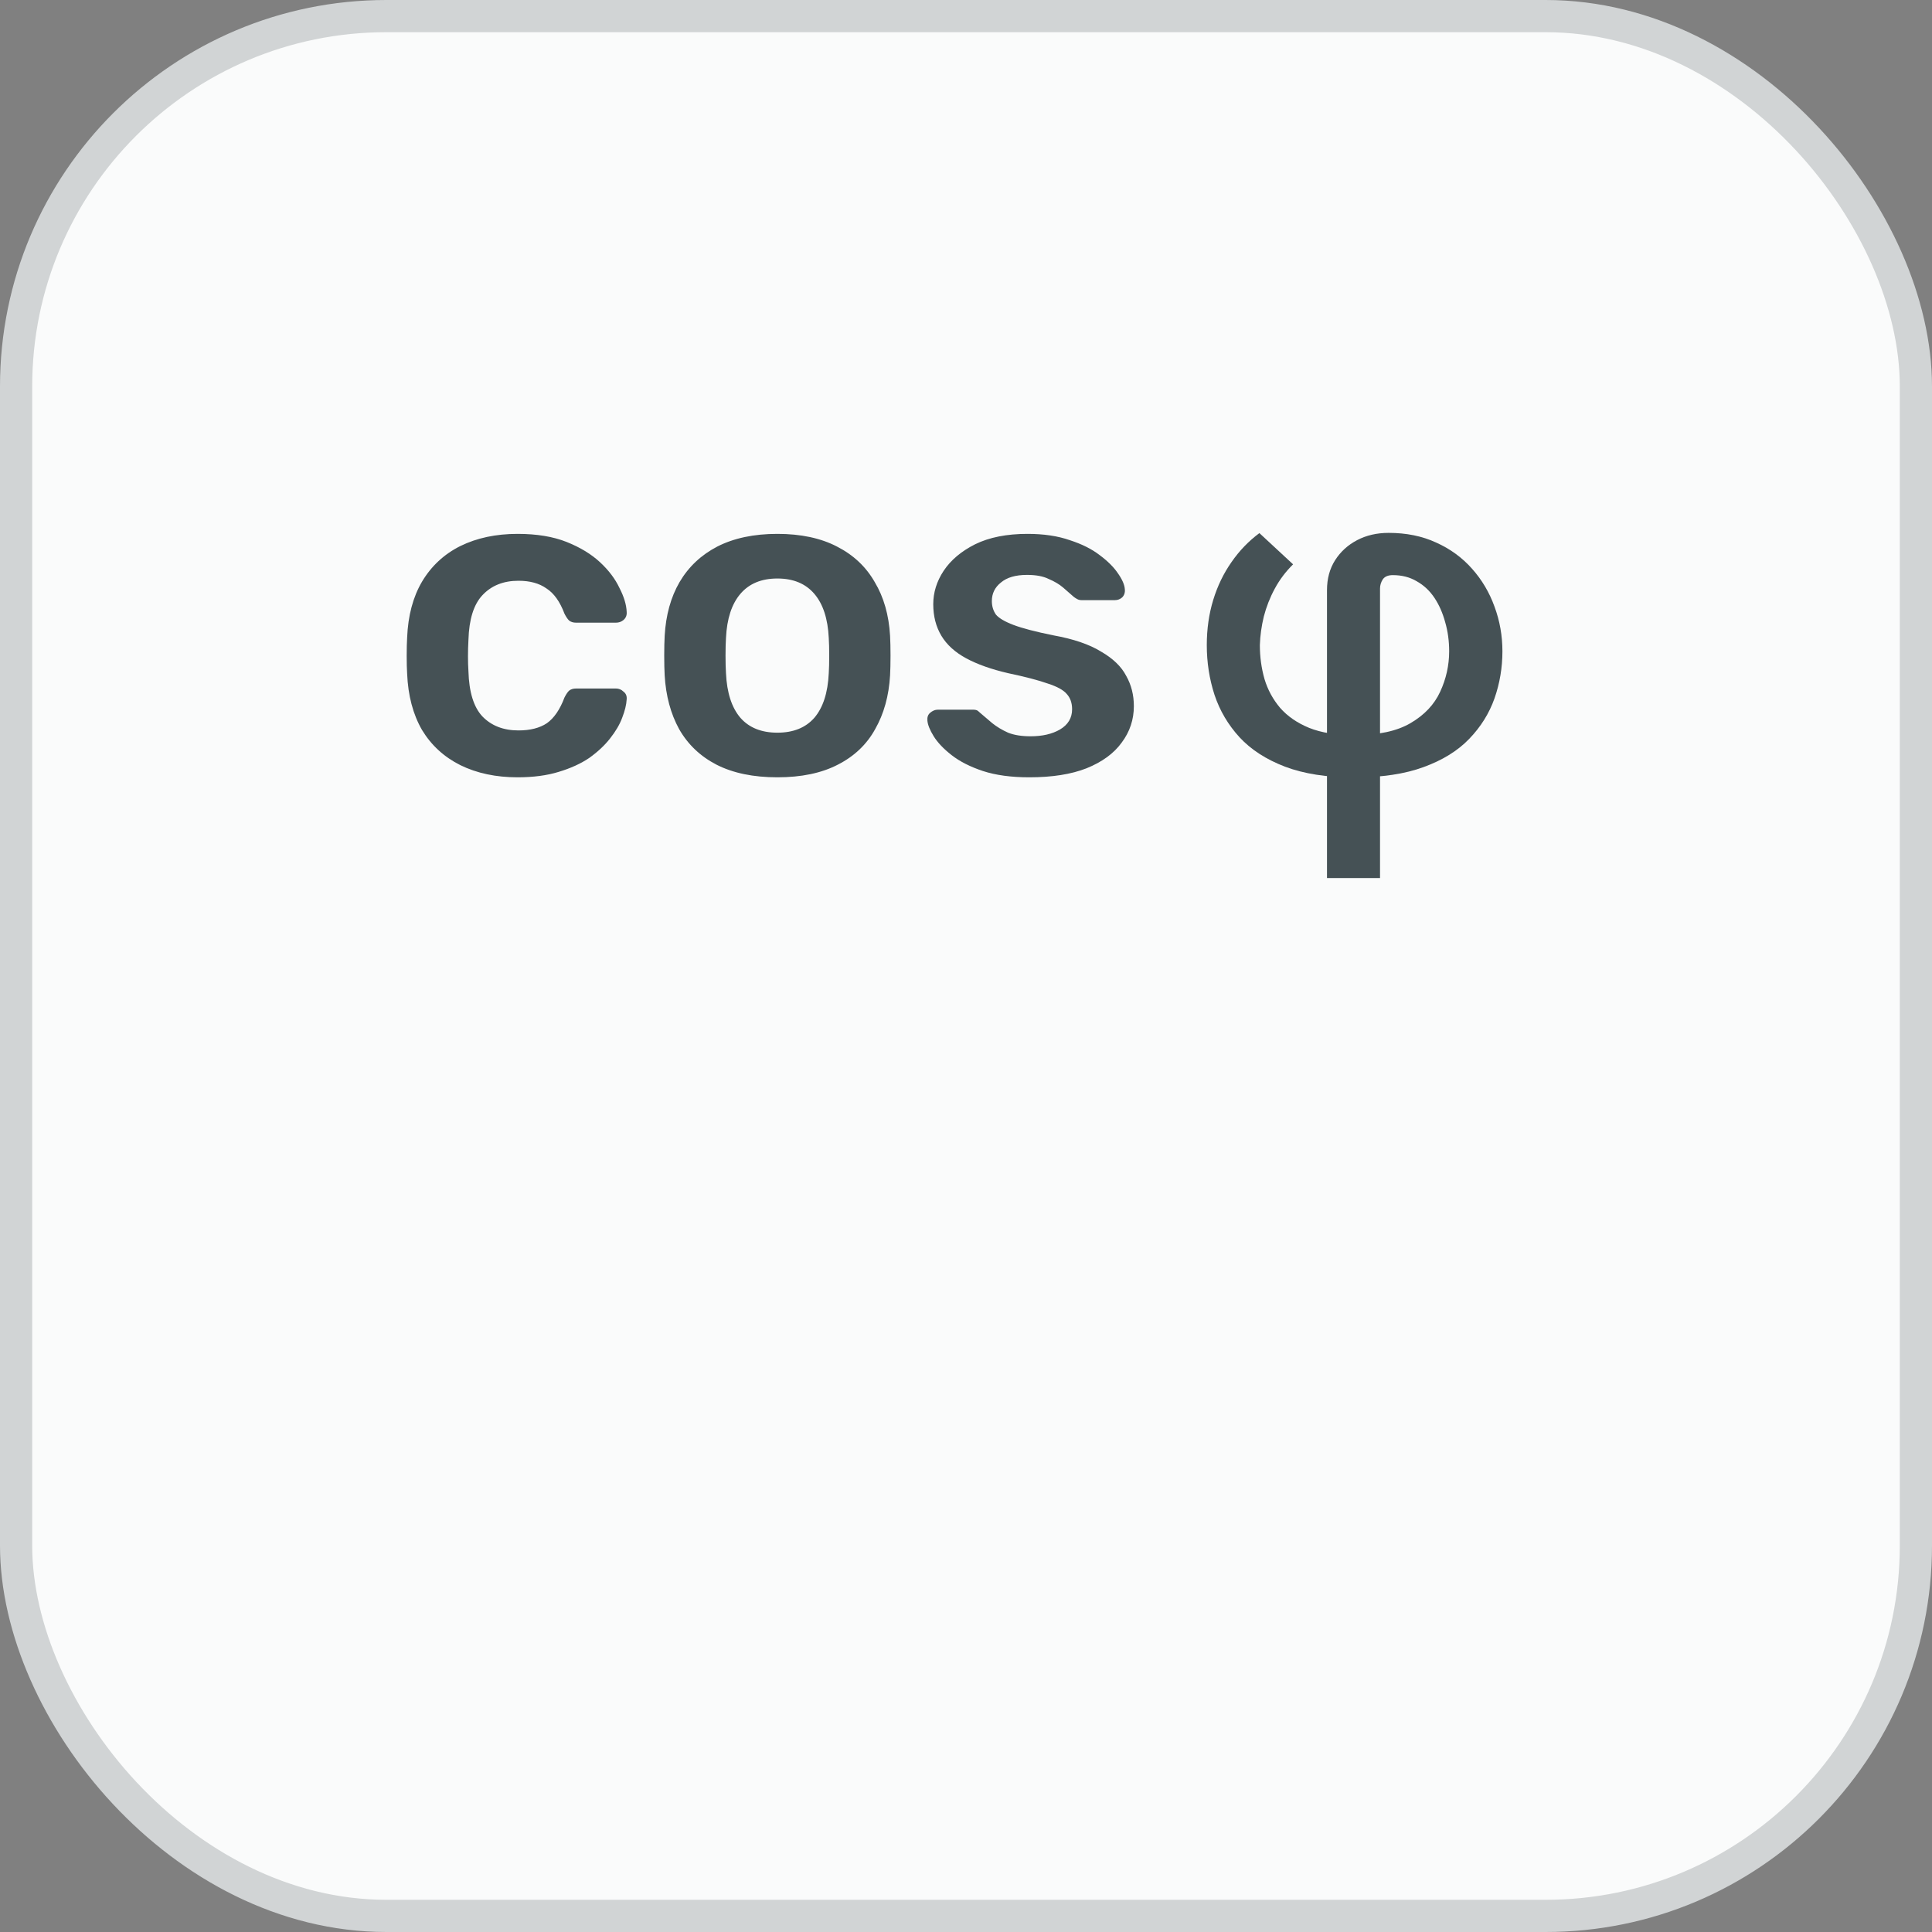 <?xml version="1.0" encoding="UTF-8"?> <svg xmlns="http://www.w3.org/2000/svg" width="60" height="60" viewBox="0 0 60 60" fill="none"><rect x="0" y="0" width="60" height="60" fill="#808080" stroke="none"/> <rect x="0.5" y="0.5" width="59" height="59" rx="11.5" fill="#FAFBFB"></rect> <rect x="0.5" y="0.5" width="59" height="59" rx="11.5" stroke="#D1D4D5"></rect> <path d="M41.211 27.268V18.326C41.211 17.971 41.295 17.661 41.464 17.396C41.633 17.132 41.86 16.925 42.148 16.774C42.435 16.624 42.76 16.549 43.125 16.549C43.676 16.549 44.169 16.649 44.602 16.85C45.039 17.046 45.41 17.317 45.716 17.663C46.021 18.005 46.254 18.397 46.413 18.839C46.577 19.281 46.659 19.744 46.659 20.227C46.659 20.732 46.577 21.22 46.413 21.689C46.249 22.154 45.987 22.574 45.627 22.947C45.272 23.316 44.8 23.608 44.212 23.822C43.629 24.037 42.911 24.144 42.059 24.144C41.211 24.144 40.493 24.032 39.905 23.809C39.322 23.585 38.852 23.282 38.497 22.899C38.142 22.512 37.882 22.072 37.718 21.58C37.558 21.088 37.478 20.573 37.478 20.035C37.478 19.534 37.545 19.067 37.677 18.634C37.809 18.201 37.998 17.809 38.244 17.458C38.49 17.102 38.78 16.802 39.112 16.556L40.158 17.526C39.93 17.75 39.741 18 39.591 18.278C39.44 18.556 39.327 18.846 39.249 19.146C39.176 19.447 39.135 19.744 39.126 20.035C39.126 20.4 39.174 20.751 39.27 21.088C39.37 21.421 39.532 21.719 39.755 21.983C39.983 22.243 40.283 22.451 40.657 22.605C41.035 22.756 41.503 22.831 42.059 22.831C42.801 22.831 43.385 22.706 43.809 22.455C44.237 22.204 44.542 21.881 44.725 21.484C44.911 21.083 45.005 20.664 45.005 20.227C45.005 19.908 44.964 19.607 44.882 19.324C44.804 19.037 44.693 18.784 44.547 18.565C44.401 18.347 44.219 18.176 44 18.053C43.786 17.925 43.537 17.861 43.255 17.861C43.105 17.861 43 17.907 42.94 17.998C42.886 18.085 42.858 18.178 42.858 18.278V27.268H41.211Z" fill="#455155"></path> <path d="M16.074 24.14C15.402 24.14 14.809 24.014 14.296 23.762C13.792 23.51 13.395 23.146 13.106 22.67C12.826 22.185 12.672 21.601 12.644 20.92C12.635 20.78 12.63 20.598 12.63 20.374C12.63 20.141 12.635 19.949 12.644 19.8C12.672 19.119 12.826 18.54 13.106 18.064C13.395 17.579 13.792 17.21 14.296 16.958C14.809 16.706 15.402 16.58 16.074 16.58C16.671 16.58 17.18 16.664 17.6 16.832C18.02 17 18.365 17.21 18.636 17.462C18.907 17.714 19.107 17.98 19.238 18.26C19.378 18.531 19.453 18.778 19.462 19.002C19.471 19.105 19.439 19.189 19.364 19.254C19.299 19.31 19.219 19.338 19.126 19.338H17.894C17.801 19.338 17.726 19.315 17.67 19.268C17.623 19.221 17.577 19.151 17.53 19.058C17.39 18.685 17.203 18.423 16.97 18.274C16.746 18.115 16.457 18.036 16.102 18.036C15.635 18.036 15.262 18.185 14.982 18.484C14.711 18.773 14.567 19.235 14.548 19.87C14.529 20.225 14.529 20.551 14.548 20.85C14.567 21.494 14.711 21.961 14.982 22.25C15.262 22.539 15.635 22.684 16.102 22.684C16.466 22.684 16.76 22.609 16.984 22.46C17.208 22.301 17.39 22.035 17.53 21.662C17.577 21.569 17.623 21.499 17.67 21.452C17.726 21.405 17.801 21.382 17.894 21.382H19.126C19.219 21.382 19.299 21.415 19.364 21.48C19.439 21.536 19.471 21.615 19.462 21.718C19.453 21.886 19.406 22.077 19.322 22.292C19.247 22.497 19.121 22.712 18.944 22.936C18.776 23.151 18.561 23.351 18.3 23.538C18.039 23.715 17.721 23.86 17.348 23.972C16.984 24.084 16.559 24.14 16.074 24.14ZM24.142 24.14C23.395 24.14 22.765 24.009 22.252 23.748C21.748 23.487 21.361 23.118 21.09 22.642C20.829 22.166 20.679 21.611 20.642 20.976C20.633 20.808 20.628 20.603 20.628 20.36C20.628 20.117 20.633 19.912 20.642 19.744C20.679 19.1 20.833 18.545 21.104 18.078C21.384 17.602 21.776 17.233 22.28 16.972C22.793 16.711 23.414 16.58 24.142 16.58C24.87 16.58 25.486 16.711 25.99 16.972C26.503 17.233 26.895 17.602 27.166 18.078C27.446 18.545 27.605 19.1 27.642 19.744C27.651 19.912 27.656 20.117 27.656 20.36C27.656 20.603 27.651 20.808 27.642 20.976C27.605 21.611 27.451 22.166 27.18 22.642C26.919 23.118 26.531 23.487 26.018 23.748C25.514 24.009 24.889 24.14 24.142 24.14ZM24.142 22.754C24.637 22.754 25.019 22.6 25.29 22.292C25.561 21.975 25.71 21.513 25.738 20.906C25.747 20.766 25.752 20.584 25.752 20.36C25.752 20.136 25.747 19.954 25.738 19.814C25.71 19.217 25.561 18.759 25.29 18.442C25.019 18.125 24.637 17.966 24.142 17.966C23.647 17.966 23.265 18.125 22.994 18.442C22.723 18.759 22.574 19.217 22.546 19.814C22.537 19.954 22.532 20.136 22.532 20.36C22.532 20.584 22.537 20.766 22.546 20.906C22.574 21.513 22.723 21.975 22.994 22.292C23.265 22.6 23.647 22.754 24.142 22.754ZM31.965 24.14C31.405 24.14 30.924 24.075 30.523 23.944C30.131 23.813 29.809 23.65 29.557 23.454C29.305 23.258 29.119 23.062 28.997 22.866C28.876 22.67 28.811 22.507 28.801 22.376C28.792 22.273 28.82 22.194 28.885 22.138C28.96 22.073 29.039 22.04 29.123 22.04H30.229C30.267 22.04 30.299 22.045 30.327 22.054C30.355 22.063 30.392 22.091 30.439 22.138C30.561 22.241 30.686 22.348 30.817 22.46C30.957 22.572 31.12 22.67 31.307 22.754C31.494 22.829 31.727 22.866 32.007 22.866C32.371 22.866 32.675 22.796 32.917 22.656C33.169 22.507 33.295 22.297 33.295 22.026C33.295 21.83 33.239 21.671 33.127 21.55C33.025 21.429 32.828 21.321 32.539 21.228C32.25 21.125 31.839 21.018 31.307 20.906C30.785 20.785 30.351 20.631 30.005 20.444C29.66 20.257 29.403 20.024 29.235 19.744C29.067 19.464 28.983 19.137 28.983 18.764C28.983 18.4 29.09 18.055 29.305 17.728C29.529 17.392 29.856 17.117 30.285 16.902C30.724 16.687 31.265 16.58 31.909 16.58C32.413 16.58 32.852 16.645 33.225 16.776C33.599 16.897 33.907 17.051 34.149 17.238C34.401 17.425 34.593 17.616 34.723 17.812C34.854 17.999 34.924 18.162 34.933 18.302C34.943 18.405 34.914 18.489 34.849 18.554C34.784 18.61 34.709 18.638 34.625 18.638H33.589C33.542 18.638 33.501 18.629 33.463 18.61C33.426 18.591 33.389 18.568 33.351 18.54C33.248 18.447 33.136 18.349 33.015 18.246C32.894 18.143 32.745 18.055 32.567 17.98C32.399 17.896 32.175 17.854 31.895 17.854C31.541 17.854 31.27 17.933 31.083 18.092C30.896 18.241 30.803 18.433 30.803 18.666C30.803 18.825 30.845 18.965 30.929 19.086C31.023 19.198 31.204 19.305 31.475 19.408C31.746 19.511 32.157 19.618 32.707 19.73C33.333 19.842 33.827 20.01 34.191 20.234C34.565 20.449 34.826 20.701 34.975 20.99C35.134 21.27 35.213 21.583 35.213 21.928C35.213 22.348 35.087 22.726 34.835 23.062C34.593 23.398 34.228 23.664 33.743 23.86C33.267 24.047 32.675 24.14 31.965 24.14Z" fill="#455155"></path> </svg> 